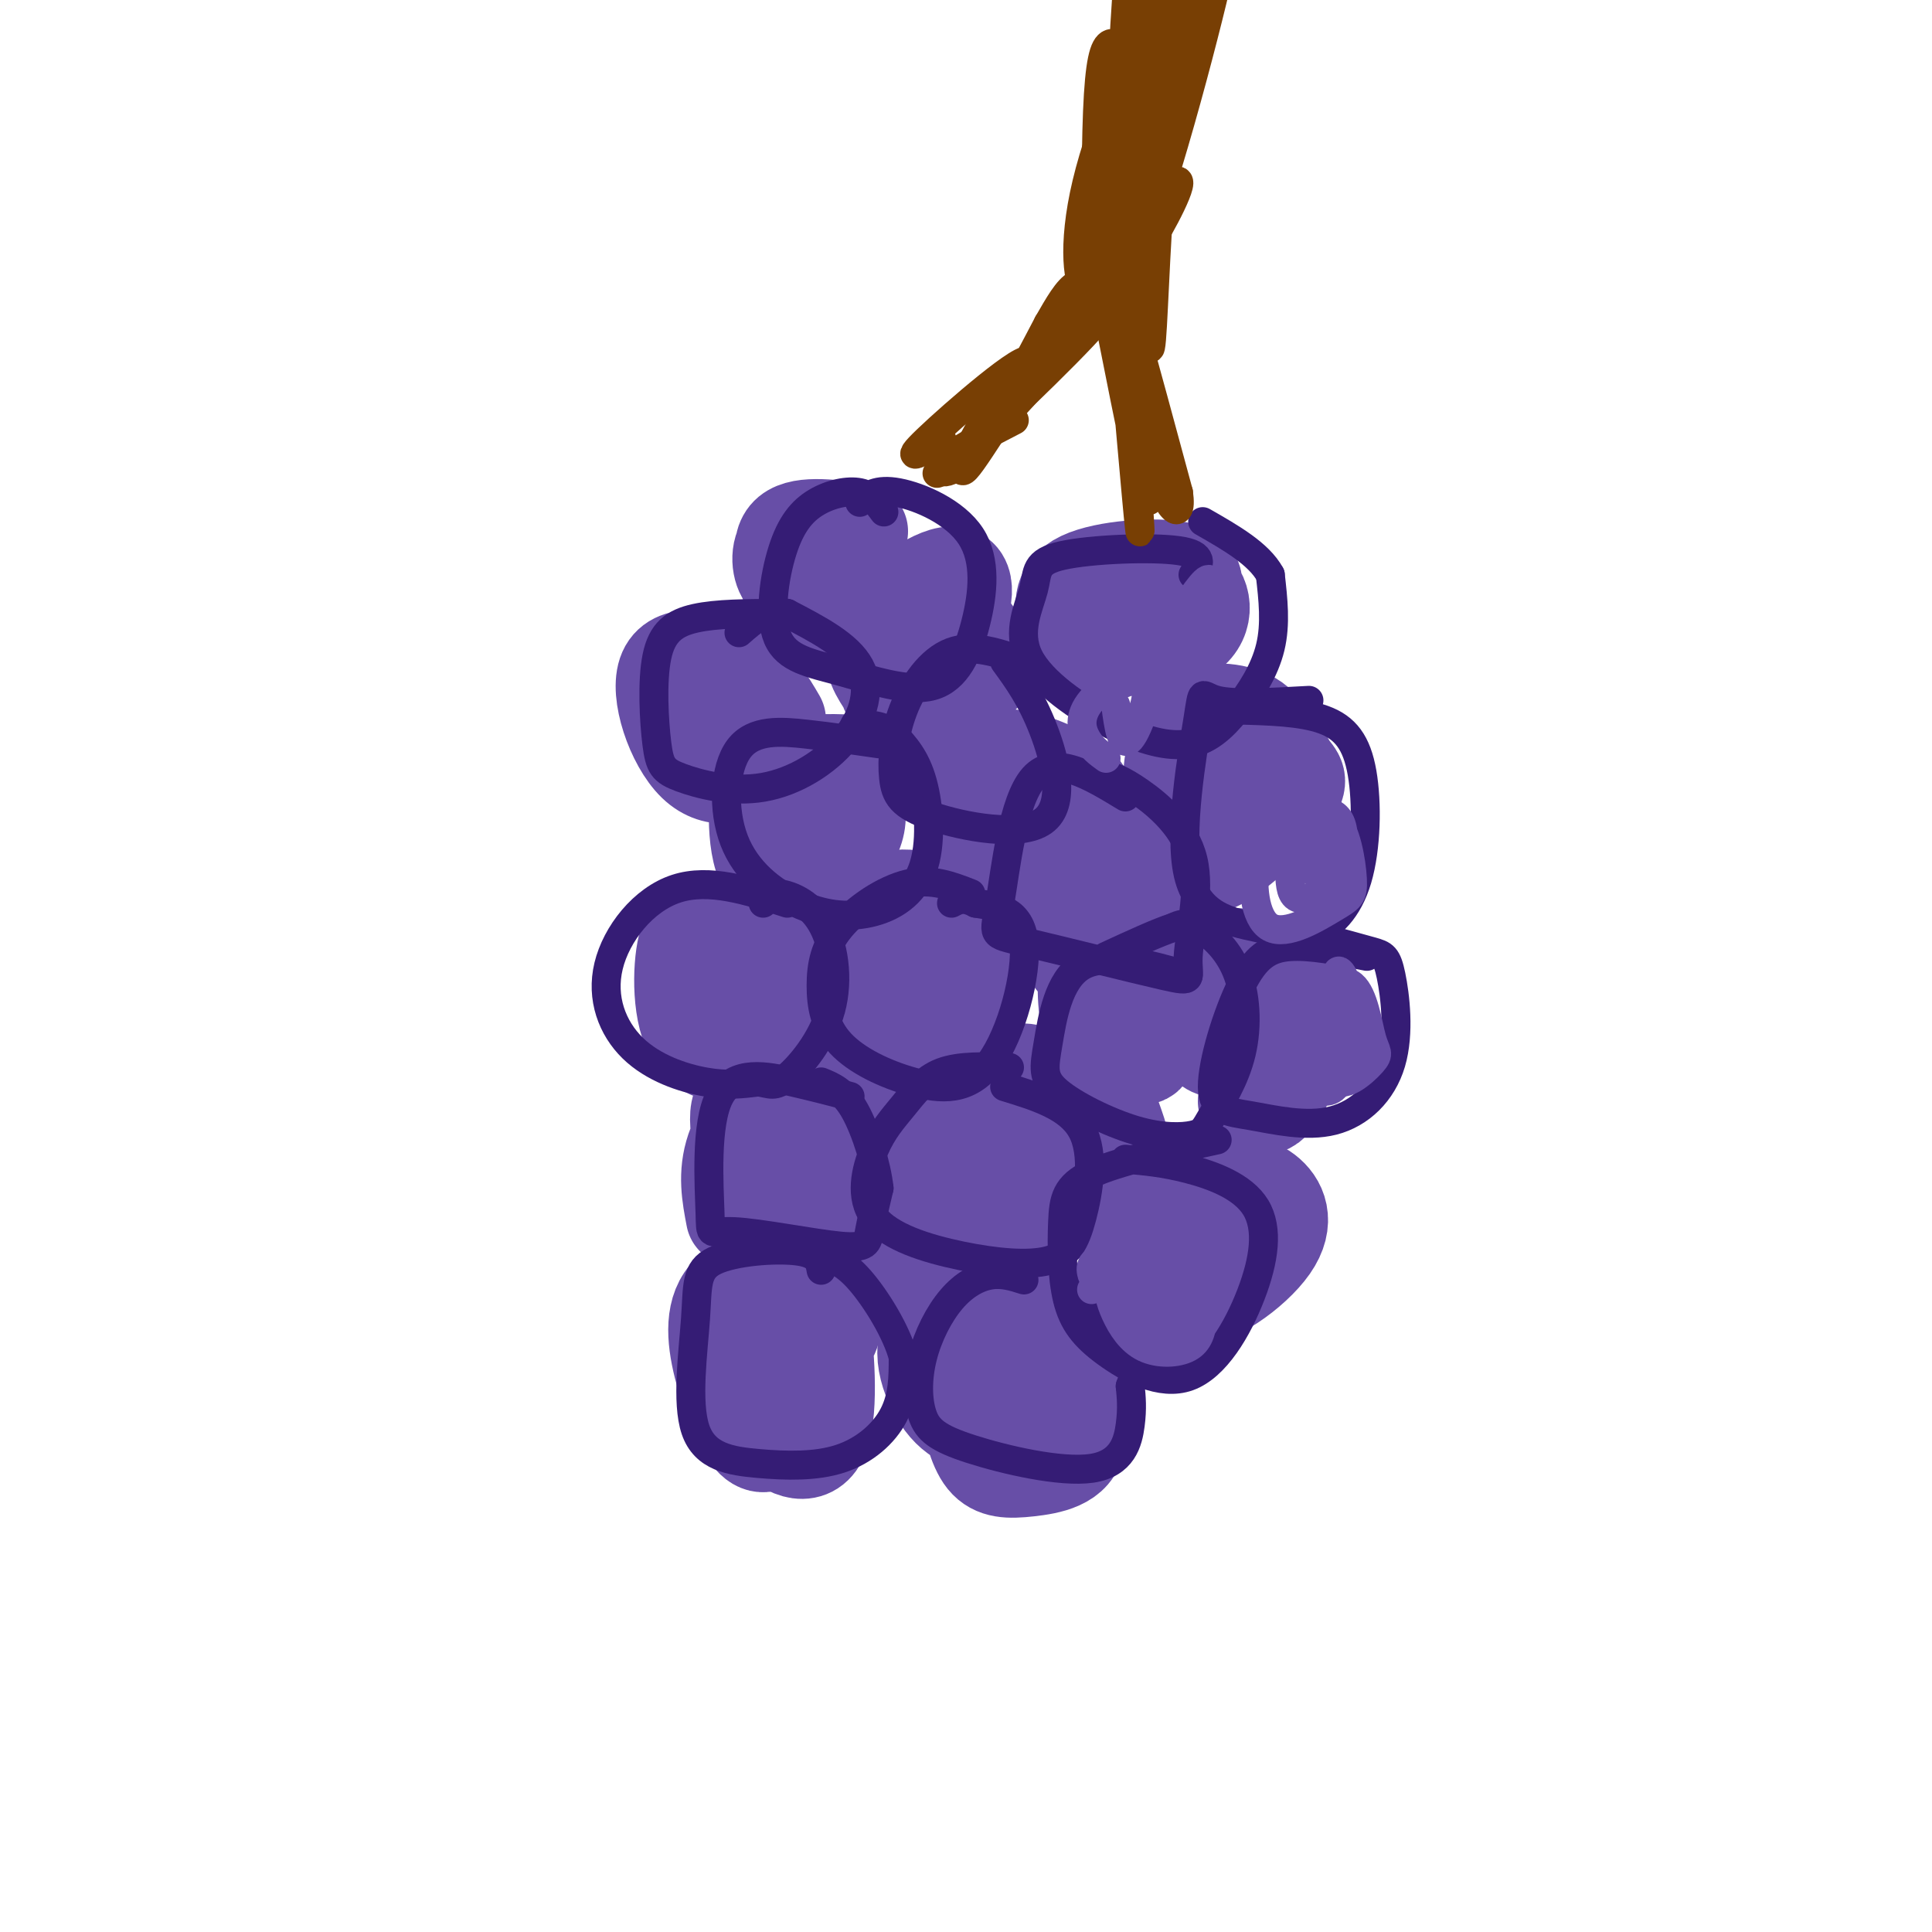 <svg viewBox='0 0 400 400' version='1.1' xmlns='http://www.w3.org/2000/svg' xmlns:xlink='http://www.w3.org/1999/xlink'><g fill='none' stroke='#674ea7' stroke-width='20' stroke-linecap='round' stroke-linejoin='round'><path d='M161,282c1.782,-5.127 3.564,-10.254 5,-12c1.436,-1.746 2.527,-0.110 3,3c0.473,3.110 0.329,7.694 -1,12c-1.329,4.306 -3.844,8.333 -6,11c-2.156,2.667 -3.954,3.975 -6,2c-2.046,-1.975 -4.340,-7.233 -6,-13c-1.660,-5.767 -2.685,-12.043 0,-16c2.685,-3.957 9.081,-5.593 13,-1c3.919,4.593 5.360,15.417 5,21c-0.360,5.583 -2.520,5.926 -5,6c-2.480,0.074 -5.280,-0.122 -6,-4c-0.720,-3.878 0.640,-11.439 2,-19'/><path d='M159,272c1.690,-3.483 4.916,-2.689 7,-3c2.084,-0.311 3.027,-1.726 4,4c0.973,5.726 1.977,18.593 0,24c-1.977,5.407 -6.936,3.352 -10,0c-3.064,-3.352 -4.233,-8.003 -4,-12c0.233,-3.997 1.866,-7.339 5,-10c3.134,-2.661 7.767,-4.639 10,-4c2.233,0.639 2.067,3.897 0,7c-2.067,3.103 -6.033,6.052 -10,9'/><path d='M181,249c-1.313,-0.418 -2.627,-0.836 -3,-3c-0.373,-2.164 0.194,-6.074 3,-7c2.806,-0.926 7.852,1.131 11,3c3.148,1.869 4.397,3.549 1,9c-3.397,5.451 -11.440,14.673 -15,12c-3.560,-2.673 -2.638,-17.241 -2,-24c0.638,-6.759 0.993,-5.707 4,-7c3.007,-1.293 8.668,-4.929 12,-3c3.332,1.929 4.336,9.424 5,16c0.664,6.576 0.986,12.232 -1,16c-1.986,3.768 -6.282,5.648 -9,6c-2.718,0.352 -3.859,-0.824 -5,-2'/><path d='M182,265c-1.666,-5.055 -3.330,-16.694 -3,-23c0.330,-6.306 2.656,-7.281 6,-7c3.344,0.281 7.707,1.818 10,3c2.293,1.182 2.517,2.008 4,6c1.483,3.992 4.226,11.150 1,15c-3.226,3.850 -12.421,4.393 -18,4c-5.579,-0.393 -7.540,-1.721 -8,-5c-0.460,-3.279 0.583,-8.508 3,-11c2.417,-2.492 6.209,-2.246 10,-2'/><path d='M201,280c1.585,-2.487 3.170,-4.974 7,-6c3.830,-1.026 9.903,-0.590 13,0c3.097,0.590 3.216,1.336 4,4c0.784,2.664 2.233,7.248 1,11c-1.233,3.752 -5.150,6.672 -9,8c-3.850,1.328 -7.635,1.063 -10,1c-2.365,-0.063 -3.311,0.076 -5,-4c-1.689,-4.076 -4.122,-12.367 -2,-16c2.122,-3.633 8.798,-2.608 12,-2c3.202,0.608 2.930,0.798 5,5c2.070,4.202 6.483,12.415 6,17c-0.483,4.585 -5.861,5.542 -10,6c-4.139,0.458 -7.040,0.417 -9,-2c-1.960,-2.417 -2.980,-7.208 -4,-12'/><path d='M200,290c-1.031,-2.449 -1.610,-2.570 0,-5c1.610,-2.430 5.409,-7.169 9,-9c3.591,-1.831 6.974,-0.754 9,0c2.026,0.754 2.696,1.185 3,4c0.304,2.815 0.244,8.016 -2,11c-2.244,2.984 -6.670,3.753 -11,4c-4.330,0.247 -8.563,-0.026 -12,-4c-3.437,-3.974 -6.079,-11.647 -3,-15c3.079,-3.353 11.880,-2.387 16,2c4.120,4.387 3.560,12.193 3,20'/><path d='M221,242c-1.946,-1.355 -3.892,-2.711 -4,-5c-0.108,-2.289 1.623,-5.513 4,-7c2.377,-1.487 5.400,-1.237 7,-1c1.600,0.237 1.777,0.462 3,4c1.223,3.538 3.492,10.389 0,14c-3.492,3.611 -12.746,3.982 -17,5c-4.254,1.018 -3.510,2.684 -4,-3c-0.490,-5.684 -2.214,-18.719 -1,-24c1.214,-5.281 5.367,-2.807 9,0c3.633,2.807 6.747,5.948 9,9c2.253,3.052 3.644,6.015 2,8c-1.644,1.985 -6.322,2.993 -11,4'/><path d='M188,200c1.620,-3.097 3.240,-6.194 5,-5c1.760,1.194 3.660,6.678 3,10c-0.660,3.322 -3.881,4.482 -8,7c-4.119,2.518 -9.136,6.395 -12,3c-2.864,-3.395 -3.575,-14.063 -2,-20c1.575,-5.937 5.435,-7.144 8,-8c2.565,-0.856 3.834,-1.362 7,-1c3.166,0.362 8.230,1.592 10,6c1.770,4.408 0.246,11.994 -2,17c-2.246,5.006 -5.213,7.430 -8,8c-2.787,0.570 -5.393,-0.715 -8,-2'/><path d='M181,215c-2.022,-3.078 -3.078,-9.774 -3,-13c0.078,-3.226 1.290,-2.984 4,-3c2.710,-0.016 6.917,-0.290 9,1c2.083,1.290 2.041,4.145 2,7'/><path d='M148,212c-1.348,-0.881 -2.696,-1.761 -4,-4c-1.304,-2.239 -2.563,-5.836 0,-8c2.563,-2.164 8.950,-2.894 12,-2c3.050,0.894 2.765,3.411 3,7c0.235,3.589 0.991,8.248 -2,11c-2.991,2.752 -9.730,3.597 -13,-1c-3.270,-4.597 -3.072,-14.634 -2,-19c1.072,-4.366 3.020,-3.060 8,-2c4.980,1.060 12.994,1.874 14,4c1.006,2.126 -4.997,5.563 -11,9'/><path d='M153,207c-1.833,1.500 -0.917,0.750 0,0'/><path d='M152,252c-0.856,-4.475 -1.711,-8.950 0,-14c1.711,-5.050 5.990,-10.674 8,-9c2.010,1.674 1.751,10.645 1,16c-0.751,5.355 -1.992,7.094 -4,3c-2.008,-4.094 -4.781,-14.020 -4,-18c0.781,-3.980 5.117,-2.015 8,2c2.883,4.015 4.315,10.081 3,13c-1.315,2.919 -5.376,2.691 -7,1c-1.624,-1.691 -0.812,-4.846 0,-8'/><path d='M204,173c-0.059,-3.231 -0.119,-6.461 3,-8c3.119,-1.539 9.416,-1.385 14,2c4.584,3.385 7.455,10.002 4,14c-3.455,3.998 -13.237,5.377 -19,0c-5.763,-5.377 -7.508,-17.510 -4,-22c3.508,-4.490 12.270,-1.338 17,1c4.730,2.338 5.427,3.860 6,6c0.573,2.140 1.021,4.897 -2,7c-3.021,2.103 -9.510,3.551 -16,5'/><path d='M169,171c-3.075,-1.091 -6.149,-2.182 -8,-4c-1.851,-1.818 -2.478,-4.363 0,-6c2.478,-1.637 8.062,-2.368 12,0c3.938,2.368 6.229,7.833 3,13c-3.229,5.167 -11.980,10.034 -16,7c-4.020,-3.034 -3.310,-13.971 -3,-19c0.310,-5.029 0.218,-4.151 4,-4c3.782,0.151 11.436,-0.423 15,0c3.564,0.423 3.036,1.845 2,5c-1.036,3.155 -2.582,8.044 -5,11c-2.418,2.956 -5.709,3.978 -9,5'/><path d='M164,179c-1.500,0.833 -0.750,0.417 0,0'/><path d='M191,147c-2.559,0.415 -5.117,0.829 -6,-4c-0.883,-4.829 -0.089,-14.902 2,-19c2.089,-4.098 5.475,-2.223 9,1c3.525,3.223 7.189,7.792 8,11c0.811,3.208 -1.231,5.056 -5,6c-3.769,0.944 -9.264,0.985 -12,1c-2.736,0.015 -2.714,0.004 -4,-2c-1.286,-2.004 -3.881,-6.001 -1,-11c2.881,-4.999 11.237,-11.000 15,-11c3.763,-0.000 2.932,6.000 0,11c-2.932,5.000 -7.966,9.000 -13,13'/><path d='M157,161c-1.869,-0.378 -3.738,-0.756 -5,-4c-1.262,-3.244 -1.917,-9.356 -1,-11c0.917,-1.644 3.405,1.178 5,4c1.595,2.822 2.298,5.643 0,8c-2.298,2.357 -7.595,4.250 -12,0c-4.405,-4.250 -7.917,-14.644 -6,-19c1.917,-4.356 9.262,-2.673 14,0c4.738,2.673 6.869,6.337 9,10'/><path d='M167,122c-2.079,-0.797 -4.157,-1.593 -5,-4c-0.843,-2.407 -0.450,-6.424 3,-7c3.450,-0.576 9.957,2.289 13,5c3.043,2.711 2.622,5.268 0,7c-2.622,1.732 -7.445,2.640 -10,3c-2.555,0.360 -2.842,0.174 -4,-3c-1.158,-3.174 -3.188,-9.335 -1,-12c2.188,-2.665 8.594,-1.832 15,-1'/><path d='M225,202c-1.958,-2.427 -3.916,-4.853 -5,-7c-1.084,-2.147 -1.294,-4.014 1,-5c2.294,-0.986 7.092,-1.092 10,-2c2.908,-0.908 3.925,-2.618 5,3c1.075,5.618 2.207,18.565 2,24c-0.207,5.435 -1.754,3.357 -4,3c-2.246,-0.357 -5.190,1.007 -7,-2c-1.810,-3.007 -2.485,-10.383 -2,-14c0.485,-3.617 2.131,-3.474 4,-3c1.869,0.474 3.963,1.278 5,4c1.037,2.722 1.019,7.361 1,12'/><path d='M239,264c-0.140,-3.885 -0.280,-7.770 2,-11c2.280,-3.230 6.981,-5.805 11,-7c4.019,-1.195 7.356,-1.011 10,1c2.644,2.011 4.597,5.849 1,11c-3.597,5.151 -12.742,11.615 -16,10c-3.258,-1.615 -0.629,-11.307 2,-21'/><path d='M256,198c2.609,2.089 5.217,4.179 7,7c1.783,2.821 2.740,6.375 0,9c-2.740,2.625 -9.179,4.323 -12,3c-2.821,-1.323 -2.025,-5.667 -2,-9c0.025,-3.333 -0.719,-5.656 3,-7c3.719,-1.344 11.903,-1.711 16,0c4.097,1.711 4.109,5.500 3,10c-1.109,4.500 -3.337,9.712 -5,13c-1.663,3.288 -2.761,4.654 -4,5c-1.239,0.346 -2.620,-0.327 -4,-1'/><path d='M249,152c-1.491,-1.555 -2.982,-3.110 -1,-4c1.982,-0.890 7.436,-1.116 11,1c3.564,2.116 5.237,6.574 5,10c-0.237,3.426 -2.384,5.820 -6,8c-3.616,2.180 -8.702,4.145 -11,3c-2.298,-1.145 -1.809,-5.401 -1,-8c0.809,-2.599 1.937,-3.542 5,-5c3.063,-1.458 8.061,-3.432 11,-3c2.939,0.432 3.818,3.269 5,5c1.182,1.731 2.667,2.355 0,6c-2.667,3.645 -9.485,10.311 -14,13c-4.515,2.689 -6.726,1.401 -8,0c-1.274,-1.401 -1.612,-2.916 -2,-7c-0.388,-4.084 -0.825,-10.738 0,-14c0.825,-3.262 2.913,-3.131 5,-3'/><path d='M248,154c1.667,-0.667 3.333,-0.833 5,-1'/><path d='M230,135c0.464,-4.036 0.928,-8.073 4,-11c3.072,-2.927 8.752,-4.745 12,-3c3.248,1.745 4.064,7.051 0,10c-4.064,2.949 -13.006,3.540 -18,3c-4.994,-0.540 -6.038,-2.211 -7,-5c-0.962,-2.789 -1.841,-6.695 3,-9c4.841,-2.305 15.401,-3.010 20,-2c4.599,1.010 3.238,3.733 2,6c-1.238,2.267 -2.354,4.076 -6,6c-3.646,1.924 -9.823,3.962 -16,6'/></g>
<g fill='none' stroke='#351c75' stroke-width='6' stroke-linecap='round' stroke-linejoin='round'><path d='M163,187c-8.086,-2.620 -16.172,-5.241 -23,-3c-6.828,2.241 -12.397,9.343 -14,16c-1.603,6.657 0.761,12.869 5,17c4.239,4.131 10.354,6.180 15,7c4.646,0.820 7.823,0.410 11,0'/><path d='M157,224c2.518,0.358 3.313,1.253 6,-1c2.687,-2.253 7.267,-7.656 9,-14c1.733,-6.344 0.621,-13.631 -2,-18c-2.621,-4.369 -6.749,-5.820 -9,-6c-2.251,-0.180 -2.626,0.910 -3,2'/><path d='M176,227c-3.430,-0.905 -6.859,-1.809 -12,-3c-5.141,-1.191 -11.992,-2.667 -15,3c-3.008,5.667 -2.173,18.477 -2,24c0.173,5.523 -0.314,3.759 5,4c5.314,0.241 16.431,2.488 22,3c5.569,0.512 5.591,-0.711 6,-3c0.409,-2.289 1.204,-5.645 2,-9'/><path d='M182,246c-0.489,-4.689 -2.711,-11.911 -5,-16c-2.289,-4.089 -4.644,-5.044 -7,-6'/><path d='M170,263c-0.289,-1.725 -0.579,-3.450 -5,-4c-4.421,-0.550 -12.974,0.076 -17,2c-4.026,1.924 -3.524,5.146 -4,12c-0.476,6.854 -1.932,17.339 0,23c1.932,5.661 7.250,6.497 13,7c5.750,0.503 11.933,0.674 17,-1c5.067,-1.674 9.019,-5.193 11,-9c1.981,-3.807 1.990,-7.904 2,-12'/><path d='M187,281c-1.333,-5.200 -5.667,-12.200 -9,-16c-3.333,-3.800 -5.667,-4.400 -8,-5'/><path d='M212,265c-2.226,-0.711 -4.452,-1.421 -7,-1c-2.548,0.421 -5.417,1.974 -8,5c-2.583,3.026 -4.881,7.526 -6,12c-1.119,4.474 -1.060,8.923 0,12c1.060,3.077 3.119,4.784 10,7c6.881,2.216 18.583,4.943 25,4c6.417,-0.943 7.548,-5.555 8,-9c0.452,-3.445 0.226,-5.722 0,-8'/><path d='M234,287c0.578,-1.956 2.022,-2.844 0,-6c-2.022,-3.156 -7.511,-8.578 -13,-14'/><path d='M209,221c-5.164,-0.195 -10.327,-0.389 -14,1c-3.673,1.389 -5.855,4.363 -8,7c-2.145,2.637 -4.251,4.937 -6,9c-1.749,4.063 -3.140,9.887 0,14c3.140,4.113 10.811,6.514 18,8c7.189,1.486 13.896,2.058 18,1c4.104,-1.058 5.605,-3.746 7,-9c1.395,-5.254 2.684,-13.072 0,-18c-2.684,-4.928 -9.342,-6.964 -16,-9'/><path d='M201,185c-4.038,-1.582 -8.076,-3.164 -13,-2c-4.924,1.164 -10.733,5.073 -14,9c-3.267,3.927 -3.992,7.873 -4,12c-0.008,4.127 0.699,8.435 4,12c3.301,3.565 9.194,6.389 15,8c5.806,1.611 11.525,2.011 16,-4c4.475,-6.011 7.707,-18.432 7,-25c-0.707,-6.568 -5.354,-7.284 -10,-8'/><path d='M202,187c-2.500,-1.333 -3.750,-0.667 -5,0'/><path d='M182,154c-4.864,-0.707 -9.728,-1.414 -15,-2c-5.272,-0.586 -10.953,-1.051 -14,3c-3.047,4.051 -3.460,12.617 -1,19c2.460,6.383 7.795,10.583 13,13c5.205,2.417 10.282,3.050 15,2c4.718,-1.050 9.078,-3.783 11,-9c1.922,-5.217 1.406,-12.919 0,-18c-1.406,-5.081 -3.703,-7.540 -6,-10'/><path d='M185,152c-2.333,-2.000 -5.167,-2.000 -8,-2'/><path d='M161,127c-6.292,0.014 -12.583,0.028 -17,1c-4.417,0.972 -6.958,2.901 -8,8c-1.042,5.099 -0.583,13.369 0,18c0.583,4.631 1.292,5.625 5,7c3.708,1.375 10.417,3.131 17,2c6.583,-1.131 13.042,-5.151 17,-10c3.958,-4.849 5.417,-10.528 3,-15c-2.417,-4.472 -8.708,-7.736 -15,-11'/><path d='M163,127c-4.167,-1.167 -7.083,1.417 -10,4'/><path d='M183,106c-1.280,-1.748 -2.560,-3.496 -5,-4c-2.440,-0.504 -6.042,0.235 -9,2c-2.958,1.765 -5.274,4.555 -7,10c-1.726,5.445 -2.863,13.545 -1,18c1.863,4.455 6.726,5.265 13,7c6.274,1.735 13.957,4.396 19,3c5.043,-1.396 7.444,-6.848 9,-13c1.556,-6.152 2.265,-13.002 -1,-18c-3.265,-4.998 -10.504,-8.142 -15,-9c-4.496,-0.858 -6.248,0.571 -8,2'/><path d='M212,137c-5.284,-1.833 -10.568,-3.666 -15,-2c-4.432,1.666 -8.013,6.831 -10,12c-1.987,5.169 -2.381,10.341 -2,14c0.381,3.659 1.535,5.806 8,8c6.465,2.194 18.241,4.437 23,1c4.759,-3.437 2.503,-12.553 0,-19c-2.503,-6.447 -5.251,-10.223 -8,-14'/><path d='M233,165c-7.313,-4.448 -14.626,-8.897 -19,-4c-4.374,4.897 -5.810,19.138 -7,26c-1.190,6.862 -2.133,6.344 5,8c7.133,1.656 22.342,5.485 29,7c6.658,1.515 4.764,0.715 5,-4c0.236,-4.715 2.602,-13.346 1,-20c-1.602,-6.654 -7.172,-11.330 -11,-14c-3.828,-2.670 -5.914,-3.335 -8,-4'/><path d='M228,160c-1.833,-0.667 -2.417,-0.333 -3,0'/><path d='M246,202c-8.550,-2.416 -17.100,-4.832 -22,-2c-4.900,2.832 -6.148,10.910 -7,16c-0.852,5.090 -1.306,7.190 2,10c3.306,2.810 10.374,6.331 16,8c5.626,1.669 9.811,1.486 12,1c2.189,-0.486 2.382,-1.277 4,-4c1.618,-2.723 4.660,-7.379 6,-13c1.340,-5.621 0.976,-12.206 -1,-17c-1.976,-4.794 -5.565,-7.798 -8,-9c-2.435,-1.202 -3.718,-0.601 -5,0'/><path d='M243,192c-3.167,1.000 -8.583,3.500 -14,6'/><path d='M252,236c-10.314,2.240 -20.628,4.481 -26,7c-5.372,2.519 -5.802,5.317 -6,10c-0.198,4.683 -0.165,11.252 1,16c1.165,4.748 3.461,7.676 8,11c4.539,3.324 11.321,7.045 17,5c5.679,-2.045 10.254,-9.858 13,-17c2.746,-7.142 3.662,-13.615 1,-18c-2.662,-4.385 -8.904,-6.681 -14,-8c-5.096,-1.319 -9.048,-1.659 -13,-2'/><path d='M283,198c-5.847,-1.156 -11.694,-2.313 -16,-2c-4.306,0.313 -7.072,2.094 -10,8c-2.928,5.906 -6.020,15.937 -6,21c0.020,5.063 3.151,5.159 8,6c4.849,0.841 11.415,2.427 17,1c5.585,-1.427 10.188,-5.867 12,-12c1.812,-6.133 0.834,-13.959 0,-18c-0.834,-4.041 -1.524,-4.297 -4,-5c-2.476,-0.703 -6.738,-1.851 -11,-3'/><path d='M271,145c-7.731,0.434 -15.461,0.868 -19,0c-3.539,-0.868 -2.885,-3.039 -4,4c-1.115,7.039 -3.997,23.289 -2,32c1.997,8.711 8.873,9.883 14,11c5.127,1.117 8.507,2.181 12,1c3.493,-1.181 7.101,-4.605 9,-11c1.899,-6.395 2.088,-15.760 1,-22c-1.088,-6.240 -3.454,-9.354 -8,-11c-4.546,-1.646 -11.273,-1.823 -18,-2'/><path d='M256,147c-3.000,-0.333 -1.500,-0.167 0,0'/><path d='M247,119c1.305,-2.100 2.610,-4.201 -3,-5c-5.610,-0.799 -18.135,-0.297 -24,1c-5.865,1.297 -5.069,3.389 -6,7c-0.931,3.611 -3.590,8.742 -1,14c2.590,5.258 10.429,10.644 17,14c6.571,3.356 11.875,4.683 16,4c4.125,-0.683 7.072,-3.376 10,-7c2.928,-3.624 5.837,-8.178 7,-13c1.163,-4.822 0.582,-9.911 0,-15'/><path d='M263,119c-2.333,-4.333 -8.167,-7.667 -14,-11'/></g>
<g fill='none' stroke='#783f04' stroke-width='6' stroke-linecap='round' stroke-linejoin='round'><path d='M196,97c14.484,-13.722 28.968,-27.444 33,-33c4.032,-5.556 -2.386,-2.947 -10,6c-7.614,8.947 -16.422,24.233 -19,27c-2.578,2.767 1.075,-6.986 8,-16c6.925,-9.014 17.121,-17.290 19,-18c1.879,-0.710 -4.561,6.145 -11,13'/><path d='M230,68c3.911,19.732 7.821,39.464 8,35c0.179,-4.464 -3.375,-33.125 -4,-32c-0.625,1.125 1.679,32.036 2,38c0.321,5.964 -1.339,-13.018 -3,-32'/><path d='M233,77c-0.856,-13.110 -1.494,-29.886 -1,-50c0.494,-20.114 2.122,-43.567 2,-26c-0.122,17.567 -1.994,76.153 -1,73c0.994,-3.153 4.856,-68.044 5,-84c0.144,-15.956 -3.428,17.022 -7,50'/><path d='M231,40c-2.220,12.988 -4.270,20.458 -6,20c-1.730,-0.458 -3.140,-8.844 0,-22c3.140,-13.156 10.828,-31.083 13,-30c2.172,1.083 -1.173,21.177 -1,28c0.173,6.823 3.864,0.375 -4,11c-7.864,10.625 -27.283,38.322 -26,37c1.283,-1.322 23.269,-31.664 32,-42c8.731,-10.336 4.209,-0.668 1,5c-3.209,5.668 -5.104,7.334 -7,9'/><path d='M233,56c-9.402,11.118 -29.407,34.413 -32,37c-2.593,2.587 12.225,-15.534 12,-18c-0.225,-2.466 -15.493,10.724 -21,16c-5.507,5.276 -1.254,2.638 3,0'/><path d='M210,87c-6.644,3.422 -13.289,6.844 -15,9c-1.711,2.156 1.511,3.044 6,-2c4.489,-5.044 10.244,-16.022 16,-27'/><path d='M217,67c4.399,-7.638 7.396,-13.233 12,-2c4.604,11.233 10.817,39.293 10,35c-0.817,-4.293 -8.662,-40.941 -9,-46c-0.338,-5.059 6.831,21.470 14,48'/><path d='M244,102c1.058,7.541 -3.298,2.394 -6,-9c-2.702,-11.394 -3.752,-29.034 -3,-25c0.752,4.034 3.305,29.741 3,28c-0.305,-1.741 -3.467,-30.930 -2,-56c1.467,-25.070 7.562,-46.020 9,-45c1.438,1.020 -1.781,24.010 -5,47'/><path d='M240,42c-1.113,15.746 -1.394,31.612 -2,30c-0.606,-1.612 -1.537,-20.701 1,-39c2.537,-18.299 8.540,-35.806 12,-44c3.460,-8.194 4.376,-7.073 0,11c-4.376,18.073 -14.046,53.100 -19,60c-4.954,6.900 -5.194,-14.326 -5,-28c0.194,-13.674 0.821,-19.797 2,-22c1.179,-2.203 2.908,-0.487 4,2c1.092,2.487 1.546,5.743 2,9'/><path d='M235,21c0.300,7.775 0.048,22.713 -1,30c-1.048,7.287 -2.894,6.922 -4,8c-1.106,1.078 -1.472,3.598 -2,3c-0.528,-0.598 -1.219,-4.315 -3,-2c-1.781,2.315 -4.652,10.661 -10,18c-5.348,7.339 -13.174,13.669 -21,20'/></g>
<g fill='none' stroke='#674ea7' stroke-width='6' stroke-linecap='round' stroke-linejoin='round'><path d='M276,217c1.060,-3.191 2.120,-6.382 3,-6c0.880,0.382 1.579,4.336 0,7c-1.579,2.664 -5.436,4.039 -7,4c-1.564,-0.039 -0.833,-1.491 0,-3c0.833,-1.509 1.770,-3.075 3,-2c1.230,1.075 2.754,4.789 2,7c-0.754,2.211 -3.787,2.917 -5,0c-1.213,-2.917 -0.607,-9.459 0,-16'/><path d='M272,208c1.604,-4.000 5.613,-6.000 8,-4c2.387,2.000 3.153,7.999 4,11c0.847,3.001 1.777,3.003 0,5c-1.777,1.997 -6.261,5.988 -8,3c-1.739,-2.988 -0.734,-12.956 0,-18c0.734,-5.044 1.198,-5.166 3,-1c1.802,4.166 4.944,12.619 4,16c-0.944,3.381 -5.972,1.691 -11,0'/><path d='M272,220c-1.833,0.000 -0.917,0.000 0,0'/><path d='M276,178c-3.565,-0.829 -7.130,-1.658 -9,-3c-1.870,-1.342 -2.045,-3.198 0,-5c2.045,-1.802 6.309,-3.551 9,-1c2.691,2.551 3.808,9.403 4,13c0.192,3.597 -0.543,3.939 -4,6c-3.457,2.061 -9.636,5.841 -13,4c-3.364,-1.841 -3.911,-9.301 -3,-14c0.911,-4.699 3.281,-6.635 6,-8c2.719,-1.365 5.787,-2.159 8,-2c2.213,0.159 3.573,1.269 4,4c0.427,2.731 -0.077,7.081 -2,10c-1.923,2.919 -5.264,4.405 -7,4c-1.736,-0.405 -1.868,-2.703 -2,-5'/><path d='M267,181c0.167,-6.286 1.583,-19.500 3,-23c1.417,-3.500 2.833,2.714 3,8c0.167,5.286 -0.917,9.643 -2,14'/><path d='M242,131c3.356,-5.222 6.711,-10.444 8,-11c1.289,-0.556 0.511,3.556 -3,7c-3.511,3.444 -9.756,6.222 -16,9'/><path d='M229,157c-1.451,-1.051 -2.903,-2.102 -4,-4c-1.097,-1.898 -1.841,-4.643 1,-8c2.841,-3.357 9.265,-7.327 11,-5c1.735,2.327 -1.219,10.951 -3,13c-1.781,2.049 -2.391,-2.475 -3,-7'/><path d='M240,276c-2.198,-2.520 -4.397,-5.040 -5,-7c-0.603,-1.960 0.388,-3.361 3,-4c2.612,-0.639 6.845,-0.517 9,1c2.155,1.517 2.234,4.430 2,7c-0.234,2.570 -0.780,4.798 -3,6c-2.220,1.202 -6.114,1.377 -9,0c-2.886,-1.377 -4.765,-4.305 -6,-7c-1.235,-2.695 -1.826,-5.155 -1,-7c0.826,-1.845 3.068,-3.074 6,-2c2.932,1.074 6.552,4.450 6,6c-0.552,1.550 -5.276,1.275 -10,1'/><path d='M227,266c-0.956,-1.978 -1.911,-3.956 0,-5c1.911,-1.044 6.689,-1.156 7,0c0.311,1.156 -3.844,3.578 -8,6'/></g>
</svg>